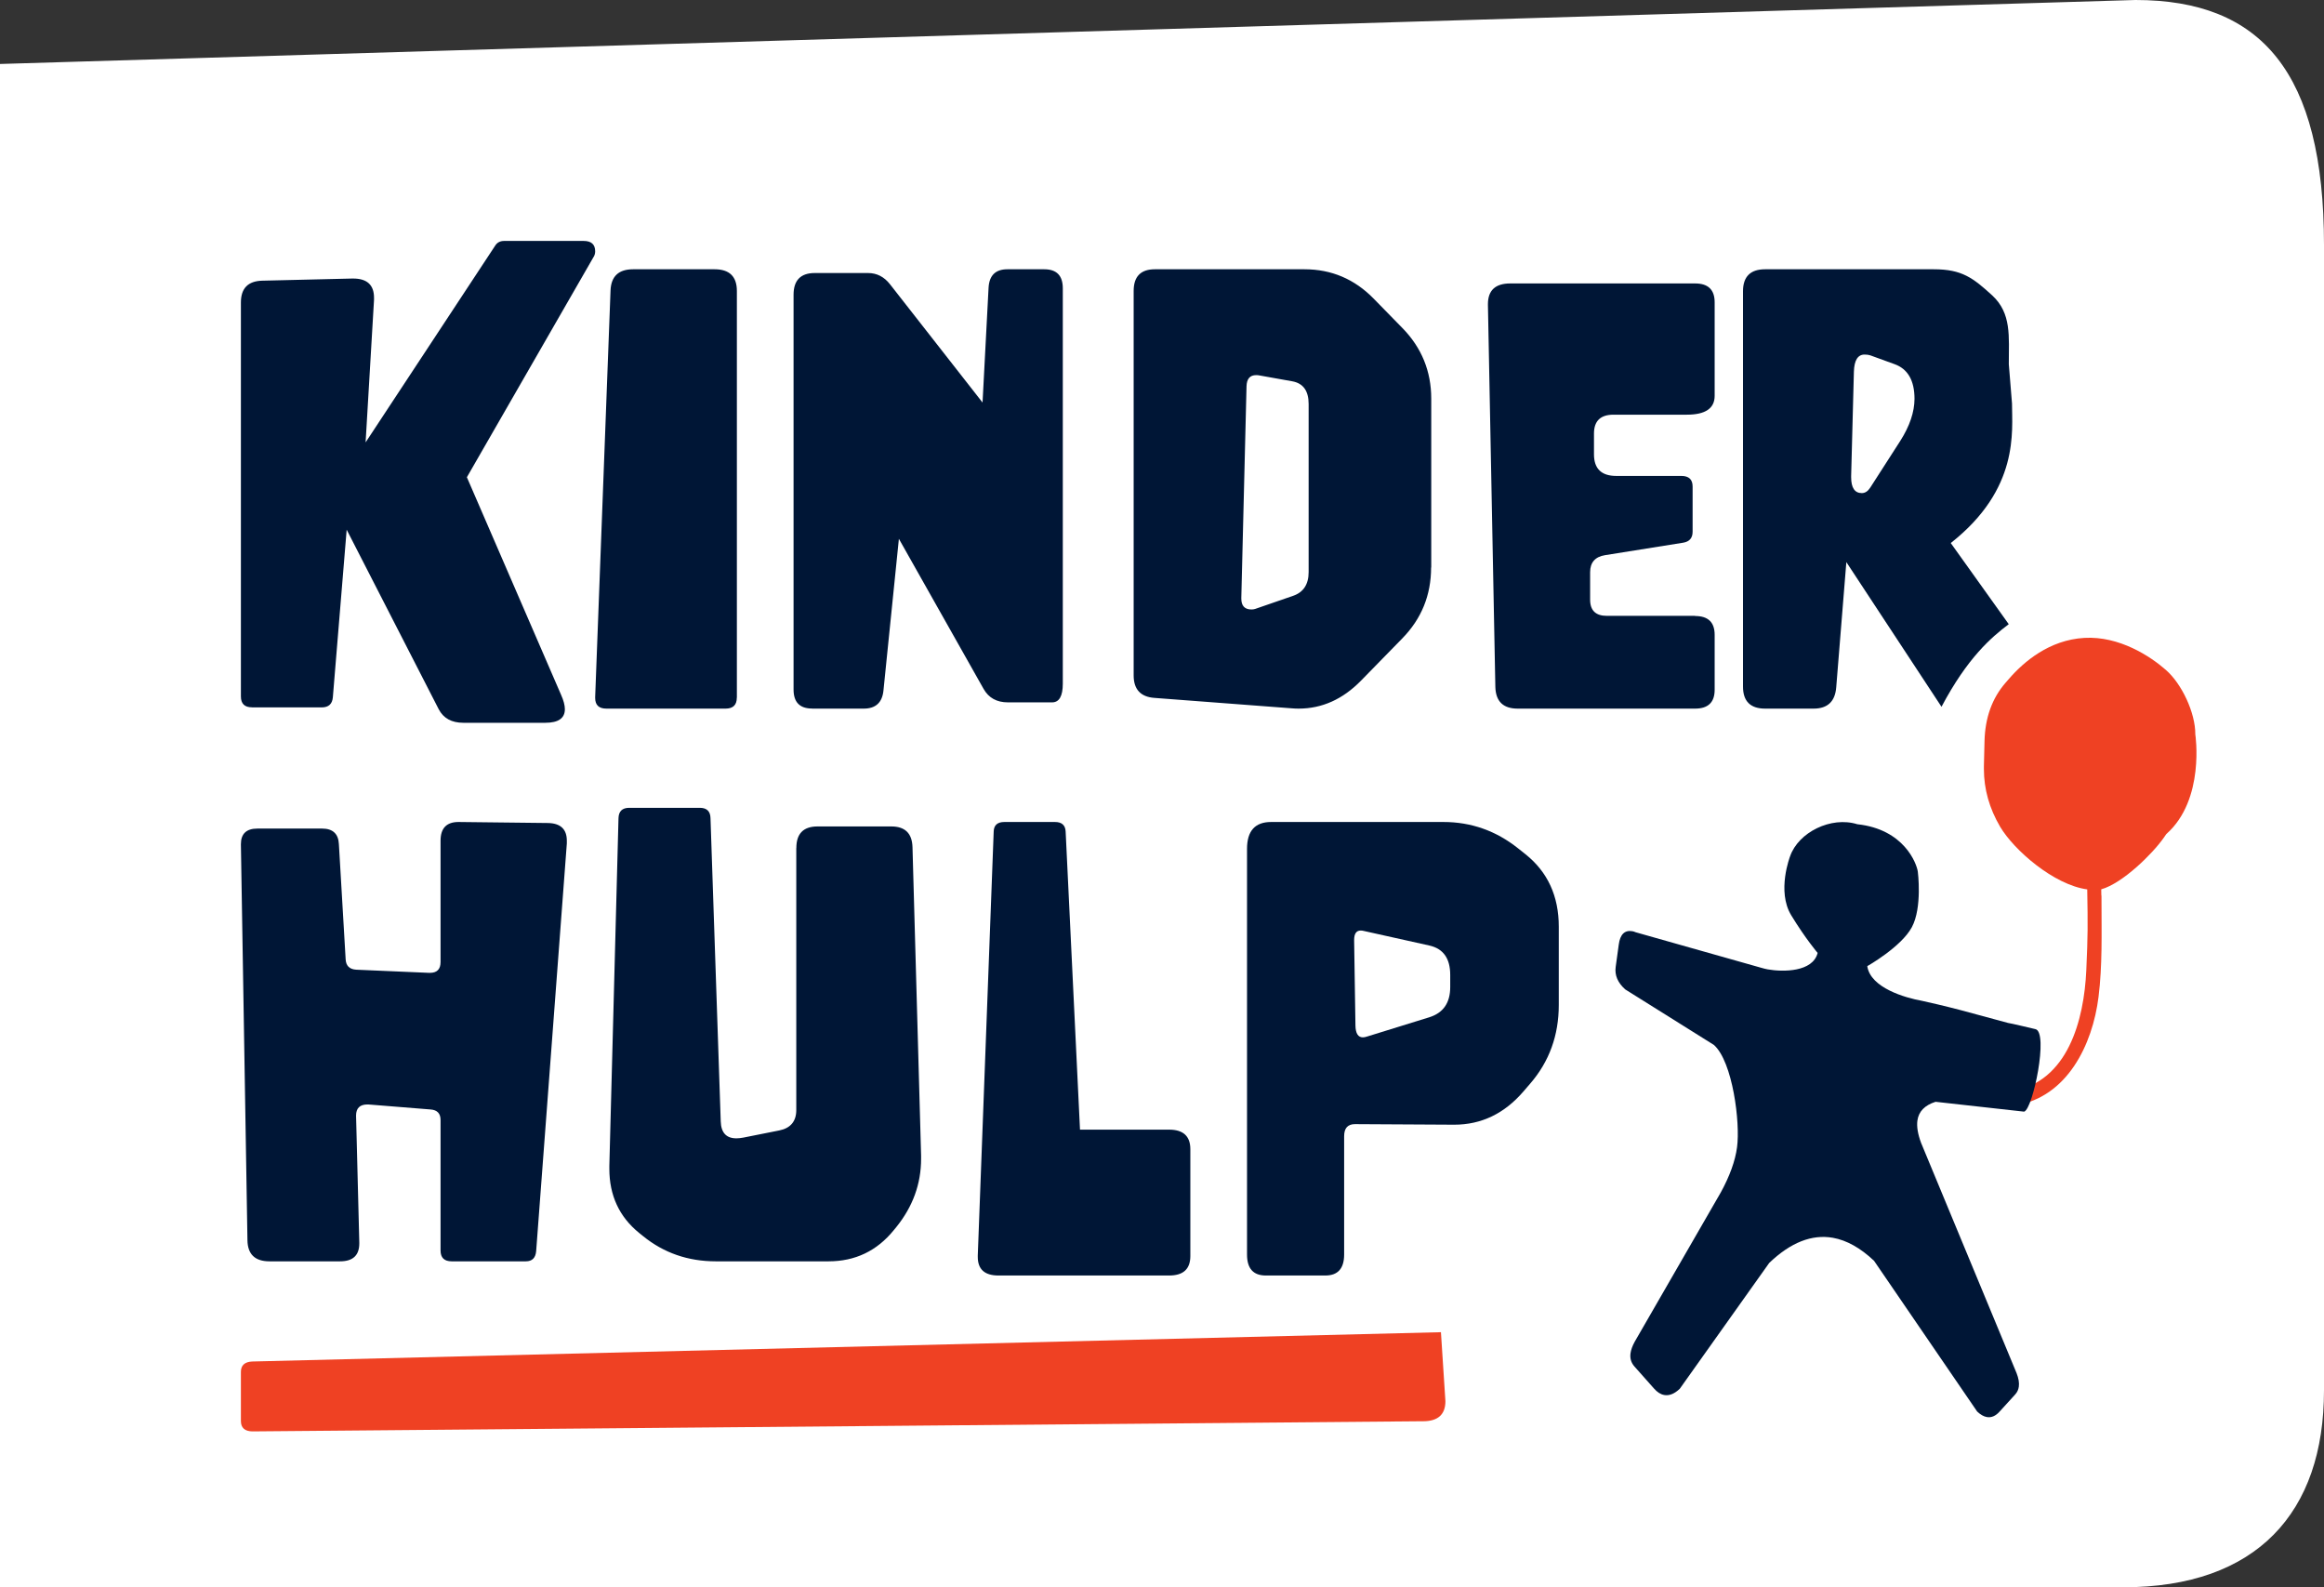 <?xml version="1.0" encoding="UTF-8"?><svg xmlns="http://www.w3.org/2000/svg" width="164" height="112" viewBox="0 0 164 112">
  <rect x="0" y="0" width="164" height="112" fill="#333333" stroke="none"/>
  <g fill="none">
    <path fill="#FFF" d="M0,4.514 L150.699,0 C159.571,0 164,5.097 164,17.292 L164,98.105 C164,106.707 159.274,112 149.822,112 L0,112 L0,4.514 Z"/>
    <path fill="#001636" d="M17.782 49.909C17.257 49.909 17 49.651 17 49.14L17 21.344C17 20.341 17.505 19.829 18.51 19.805L24.85 19.654C24.875 19.654 24.899 19.654 24.924 19.654 25.904 19.654 26.394 20.107 26.394 21.008 26.394 21.056 26.394 21.11 26.394 21.159L25.8 31.215 34.952 17.321C35.09 17.107 35.303 17 35.58 17L41.178 17C41.728 17 42 17.243 42 17.735 42 17.896 41.955 18.042 41.866 18.169L32.947 33.674 39.595 49.028C39.773 49.427 39.862 49.768 39.862 50.041 39.862 50.679 39.402 51 38.486 51L32.695 51C31.868 51 31.289 50.679 30.958 50.041L24.464 37.375 23.489 49.198C23.449 49.675 23.187 49.914 22.707 49.914L17.782 49.914 17.782 49.909zM51.995 49.225C51.995 49.745 51.729 50 51.202 50L42.793 50C42.261 50 42 49.75 42 49.245 42 49.23 42 49.215 42 49.186L43.084 20.496C43.124 19.5 43.652 19 44.676 19L50.429 19C51.478 19 52 19.51 52 20.535L52 49.225 51.995 49.225zM57.31 49.995C56.435 49.995 56 49.549 56 48.652L56 20.799C56 19.78 56.497 19.265 57.496 19.265L61.258 19.265C61.874 19.265 62.391 19.529 62.807 20.059L69.336 28.403 69.761 20.304C69.809 19.431 70.254 19 71.09 19L73.69 19C74.565 19 75 19.446 75 20.343L75 48.235C75 49.118 74.747 49.559 74.245 49.559L71.128 49.559C70.34 49.559 69.771 49.245 69.412 48.613L63.433 38.018 62.343 48.73C62.257 49.573 61.793 50 60.957 50L57.31 50 57.31 49.995zM100.99 40.044C100.99 41.994 100.312 43.659 98.961 45.042L96.048 48.022C94.759 49.341 93.289 50 91.646 50 91.484 50 91.326 49.995 91.168 49.98L81.456 49.243C80.487 49.17 80 48.637 80 47.66L80 20.529C80 19.513 80.497 19 81.495 19L92.057 19C93.962 19 95.59 19.694 96.941 21.076L98.971 23.152C100.322 24.535 101 26.196 101 28.13L101 40.044 100.99 40.044zM92.348 40.367L92.348 28.506C92.348 27.578 91.961 27.041 91.188 26.904L88.867 26.489C88.795 26.474 88.719 26.469 88.647 26.469 88.203 26.469 87.979 26.733 87.965 27.26L87.597 42.194C87.597 42.208 87.597 42.218 87.597 42.233 87.597 42.751 87.836 43.005 88.318 43.005 88.418 43.005 88.499 42.99 88.576 42.966L91.25 42.042C91.98 41.793 92.348 41.231 92.348 40.367zM119.62 43.465C120.542 43.465 121 43.908 121 44.798L121 48.667C121 49.557 120.542 50 119.62 50L107.1 50C106.078 50 105.554 49.494 105.524 48.477L105 21.523C105 21.499 105 21.479 105 21.465 105 20.487 105.524 20 106.576 20L119.62 20C120.542 20 121 20.443 121 21.333L121 27.927C121 28.818 120.345 29.26 119.036 29.26L113.864 29.26C112.942 29.26 112.484 29.703 112.484 30.594L112.484 32.058C112.484 33.071 113.008 33.582 114.06 33.582L118.648 33.582C119.182 33.582 119.444 33.83 119.444 34.331L119.444 37.523C119.444 37.961 119.222 38.219 118.784 38.292L113.264 39.173C112.564 39.285 112.212 39.689 112.212 40.375L112.212 42.311C112.212 43.075 112.605 43.455 113.395 43.455L119.62 43.455 119.62 43.465zM24.392 67.693C24.417 68.151 24.665 68.393 25.137 68.422L30.27 68.644C30.295 68.644 30.319 68.644 30.344 68.644 30.841 68.644 31.089 68.388 31.089 67.881L31.089 59.323C31.089 58.439 31.511 58 32.355 58L32.375 58 38.66 58.072C39.553 58.087 40 58.502 40 59.323 40 59.386 40 59.449 40 59.512L37.836 88.276C37.796 88.759 37.553 89 37.106 89L31.873 89C31.352 89 31.089 88.744 31.089 88.237L31.089 79.027C31.089 78.568 30.856 78.317 30.379 78.284L25.991 77.931C25.966 77.931 25.946 77.931 25.931 77.931 25.395 77.931 25.127 78.192 25.127 78.713L25.127 78.733 25.355 87.682C25.355 87.706 25.355 87.725 25.355 87.735 25.355 88.58 24.903 89 23.995 89L19.016 89C17.993 89 17.477 88.503 17.462 87.508L17 59.603 17 59.565C17 58.831 17.387 58.464 18.167 58.464L22.729 58.464C23.483 58.464 23.881 58.831 23.915 59.565L24.392 67.693zM56.197 59.832C56.197 58.823 56.694 58.314 57.694 58.314L62.896 58.314C63.867 58.314 64.364 58.799 64.393 59.773L65 81.538C65 81.611 65 81.688 65 81.761 65 83.536 64.417 85.141 63.245 86.59L63.078 86.794C61.882 88.268 60.348 89 58.464 89L50.512 89C48.556 89 46.844 88.408 45.381 87.221L45.104 86.998C43.703 85.863 43 84.35 43 82.469 43 82.396 43 82.324 43 82.265L43.646 57.732C43.66 57.247 43.908 57 44.401 57L49.383 57C49.876 57 50.129 57.242 50.139 57.732L50.861 79.124C50.885 79.924 51.253 80.321 51.965 80.321 52.114 80.321 52.281 80.302 52.463 80.268L54.992 79.764C55.791 79.604 56.192 79.119 56.192 78.324L56.192 59.832 56.197 59.832zM74.445 58C74.923 58 75.176 58.22 75.2 58.665L76.213 79.708 82.504 79.708C83.498 79.708 84 80.167 84 81.086L84 88.627C84 89.546 83.503 90 82.504 90L70.458 90C69.488 90 69 89.565 69 88.69 69 88.656 69 88.622 69 88.588L70.123 58.665C70.138 58.225 70.386 58 70.879 58L74.445 58z"/>
    <path fill="#EF4123" d="M102,98.867 C102,99.81 101.474,100.284 100.423,100.284 C100.384,100.284 100.34,100.284 100.302,100.284 L17.798,101 C17.268,100.986 17,100.744 17,100.266 L17,96.803 C17,96.338 17.268,96.092 17.798,96.068 L101.684,94"/>
    <path fill="#001636" d="M95.617 79.32C95.104 79.32 94.853 79.604 94.853 80.176L94.853 88.519C94.853 89.506 94.412 90 93.527 90L89.326 90C88.44 90 88 89.506 88 88.519L88 59.896C88 58.631 88.566 58 89.699 58L101.86 58C103.815 58 105.572 58.621 107.125 59.857L107.648 60.273C109.216 61.524 110 63.23 110 65.385L110 70.913C110 73.054 109.327 74.907 107.982 76.461L107.498 77.023C106.153 78.582 104.527 79.359 102.625 79.359L102.586 79.359 95.617 79.32zM102.339 68.787C102.339 67.634 101.855 66.945 100.883 66.72L96.285 65.698C96.183 65.669 96.096 65.659 96.024 65.659 95.714 65.659 95.559 65.879 95.559 66.329 95.559 66.343 95.559 66.358 95.559 66.373L95.651 72.36C95.661 72.917 95.84 73.196 96.174 73.196 96.261 73.196 96.367 73.176 96.493 73.132L100.863 71.779C101.846 71.471 102.339 70.762 102.339 69.652L102.339 68.787zM141.753 44.042L137.661 38.317C142.516 34.495 141.983 30.435 141.983 28.467L141.758 25.699C141.758 23.731 141.958 22.111 140.587 20.844 139.241 19.616 138.458 19 136.469 19L124.56 19C123.523 19 123 19.517 123 20.555L123 48.445C123 49.478 123.518 50 124.56 50L127.985 50C128.972 50 129.505 49.493 129.58 48.484L130.293 39.663 137.008 49.871C138.847 46.402 140.512 44.981 141.753 44.042zM134.101 31.106L131.983 34.401C131.813 34.664 131.619 34.793 131.385 34.793 130.886 34.793 130.632 34.42 130.632 33.675 130.632 33.655 130.632 33.63 130.632 33.591L130.826 26.221C130.851 25.421 131.101 25.018 131.579 25.018 131.744 25.018 131.878 25.038 131.983 25.073L133.678 25.689C134.625 26.022 135.103 26.842 135.103 28.144 135.098 29.078 134.764 30.062 134.101 31.106z"/>
    <path fill="#EF4123" d="M152.848,47.276 C151.75,46.309 149.559,44.868 147.087,45.01 C144.62,45.151 142.816,46.69 141.771,47.897 L141.537,48.165 C140.577,49.264 140.081,50.647 140.043,52.313 L140,54.066 C140,54.135 140,54.198 140,54.262 C140,55.678 140.382,57.036 141.145,58.335 C142.124,59.987 144.935,62.439 147.292,62.756 C147.335,65.306 147.34,65.922 147.226,68.462 C147.068,71.959 145.932,76.346 141.976,76.991 C141.332,77.093 141.604,78.099 142.248,77.992 C145.87,77.401 147.669,73.728 148.089,70.342 C148.366,68.125 148.299,65.863 148.299,63.631 C148.299,62.678 148.29,63.709 148.28,62.751 C149.803,62.321 151.907,60.231 152.685,59.122 L152.871,58.853 C155.625,56.421 154.919,51.819 154.919,51.819 C154.928,50.28 153.95,48.239 152.848,47.276 Z"/>
    <path fill="#001636" d="M117.443,98.432 C117.187,98.388 116.946,98.233 116.72,97.975 L115.332,96.411 C115.105,96.148 115.014,95.847 115.062,95.492 C115.096,95.24 115.197,94.967 115.356,94.676 L121.438,84.128 C122.064,82.981 122.45,81.922 122.58,80.95 C122.816,79.215 122.272,74.906 120.946,73.73 L114.691,69.814 C114.161,69.342 113.934,68.813 114.016,68.225 L114.233,66.646 C114.33,65.927 114.652,65.611 115.202,65.708 C115.269,65.723 115.346,65.742 115.428,65.781 L124.291,68.288 C124.459,68.337 124.614,68.376 124.749,68.4 C125.823,68.589 127.924,68.594 128.267,67.239 C128.267,67.239 127.404,66.228 126.402,64.581 C125.365,62.88 126.324,60.417 126.324,60.417 C126.908,58.731 129.211,57.579 131.067,58.158 C131.067,58.158 127.761,57.803 131.067,58.158 C134.372,58.512 135.254,60.932 135.336,61.5 C135.336,61.5 135.664,64.027 134.917,65.421 C134.17,66.816 131.77,68.172 131.77,68.172 C131.997,69.707 134.454,70.407 135.616,70.615 C135.818,70.649 137.466,71.038 138.363,71.276 L141.707,72.18 C141.813,72.18 143.572,72.603 143.64,72.617 C144.575,72.841 143.466,78.249 142.84,78.438 L136.589,77.743 C135.823,77.986 135.394,78.428 135.307,79.07 C135.25,79.497 135.336,80.022 135.568,80.644 L142.305,96.887 C142.449,97.251 142.502,97.572 142.464,97.844 C142.435,98.058 142.348,98.242 142.204,98.398 L141.124,99.583 C140.835,99.914 140.527,100.045 140.204,99.987 C139.982,99.948 139.756,99.817 139.524,99.598 L132.247,88.962 C131.288,88.054 130.32,87.514 129.346,87.339 C127.862,87.077 126.363,87.665 124.85,89.113 L118.537,97.994 C118.161,98.349 117.799,98.495 117.443,98.432 Z"/>
  </g>
</svg>

